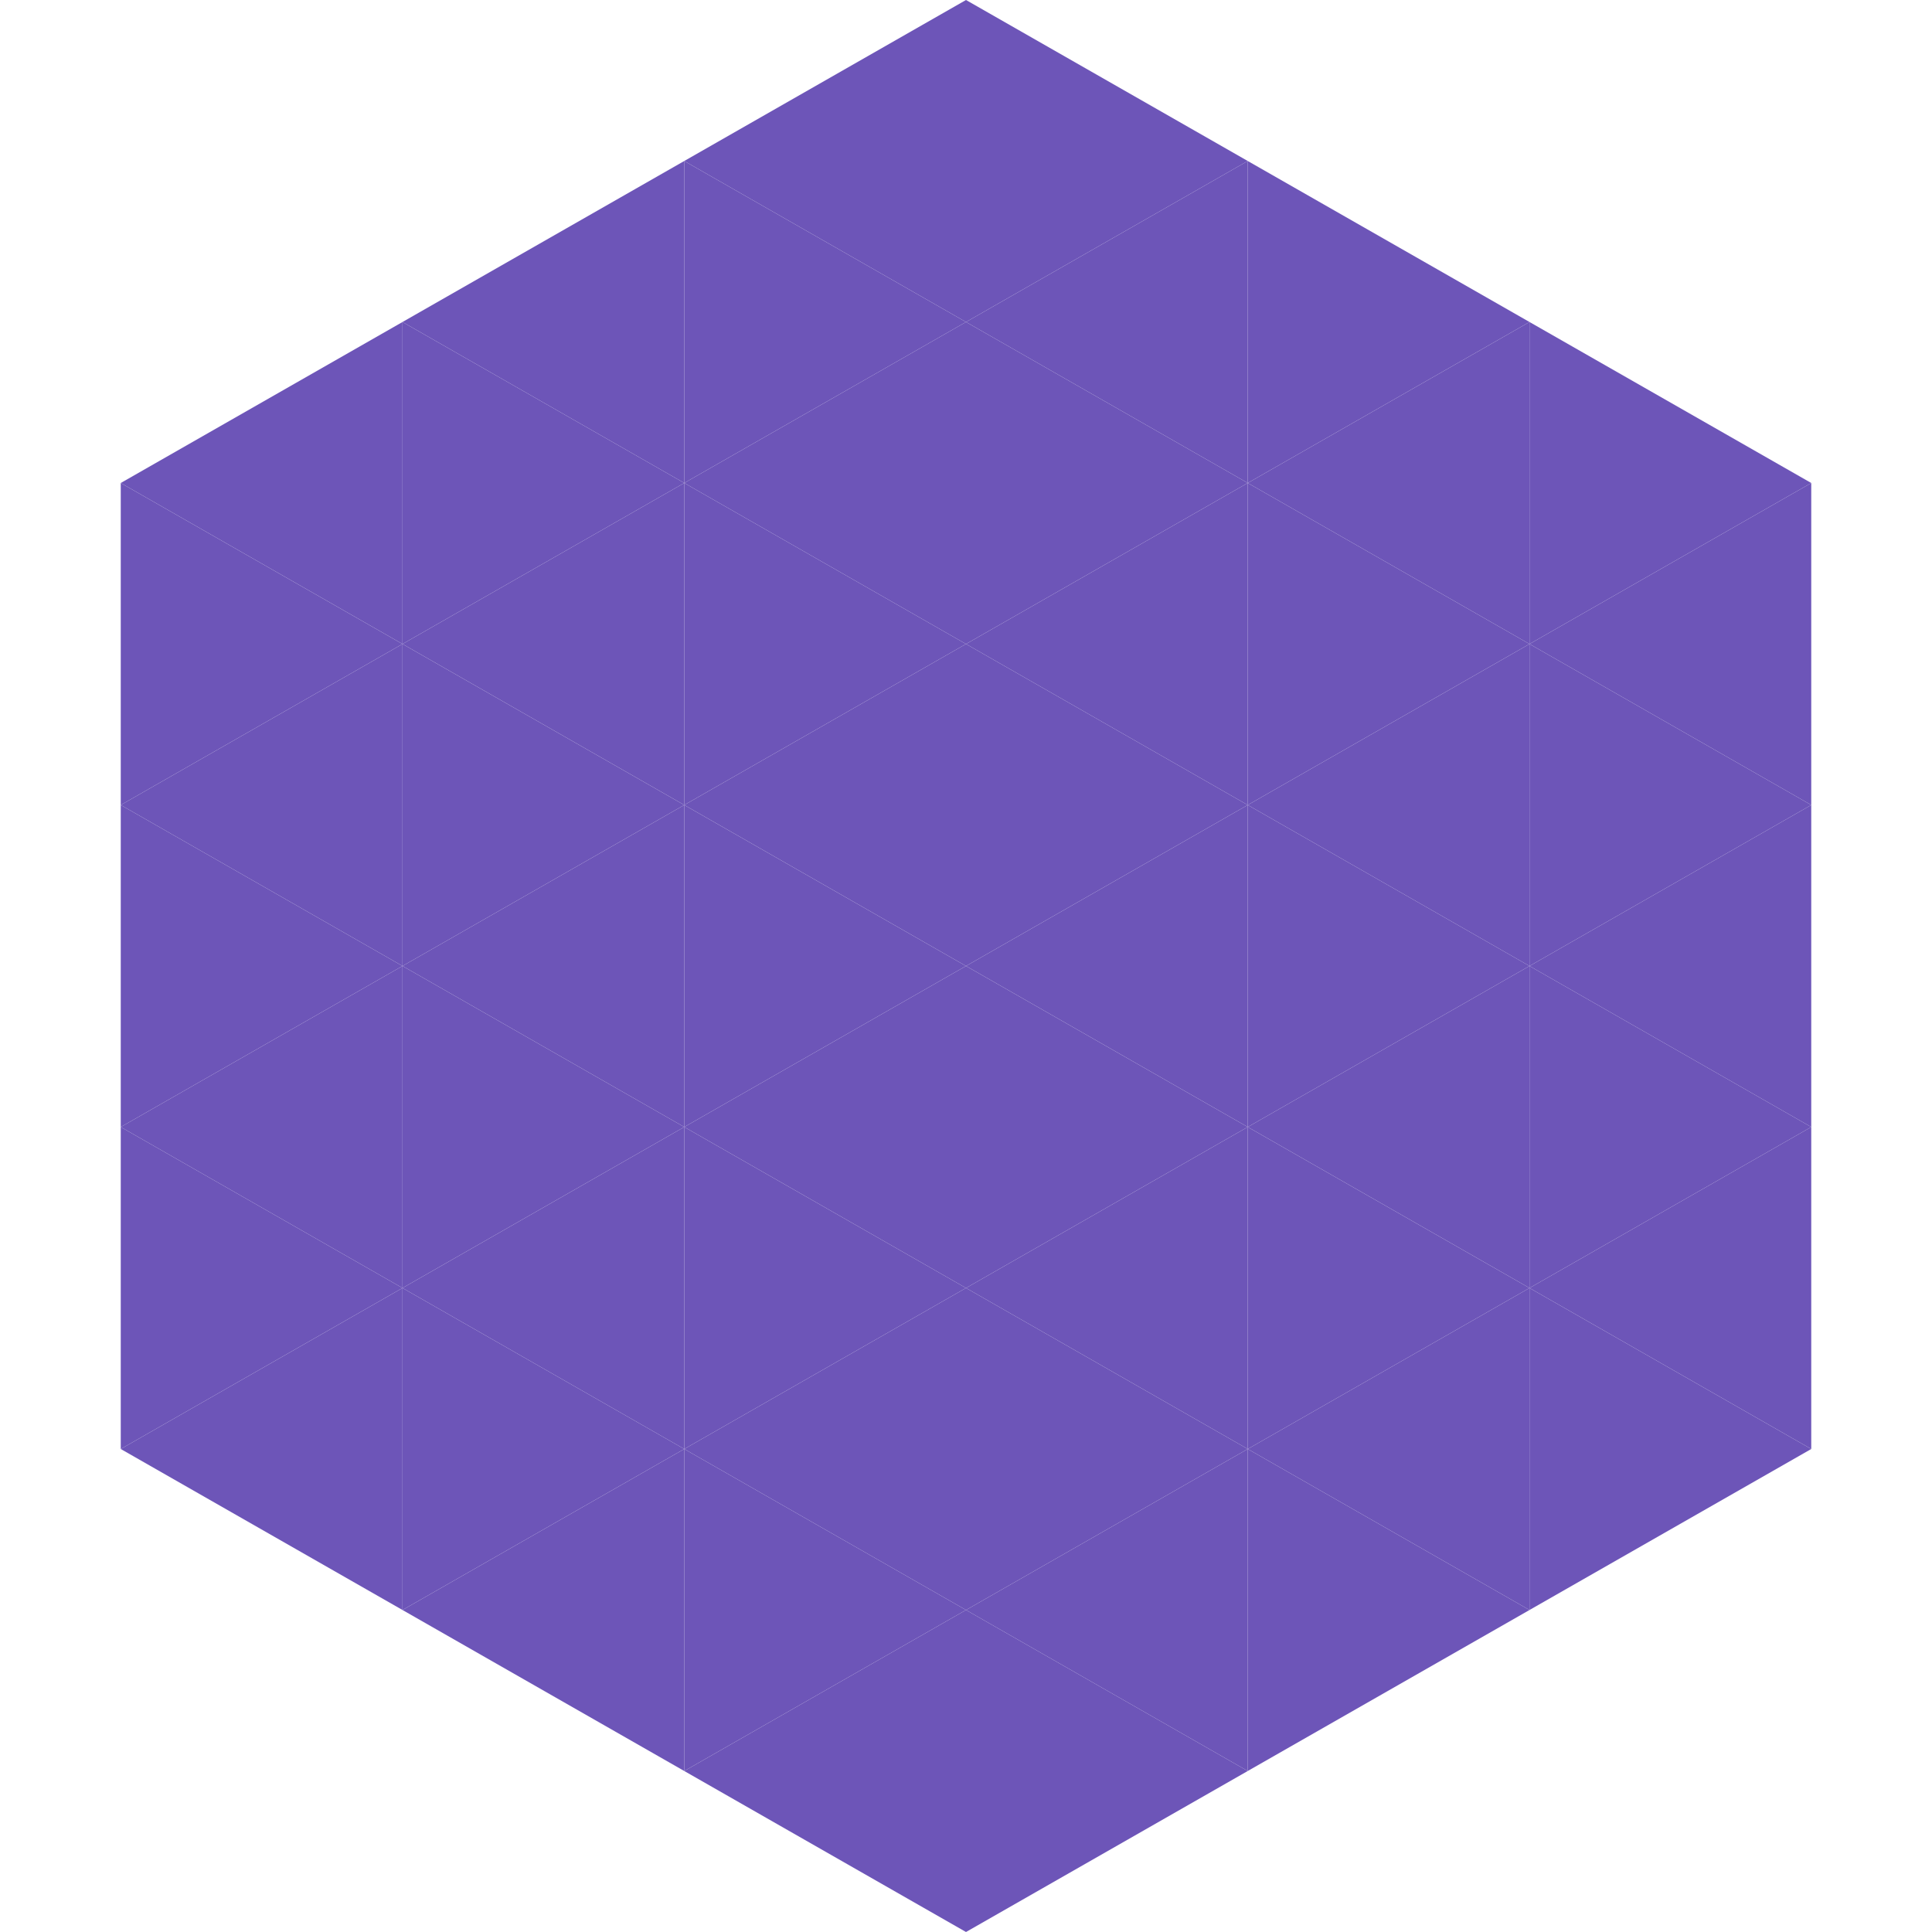 <?xml version="1.0"?>
<!-- Generated by SVGo -->
<svg width="240" height="240"
     xmlns="http://www.w3.org/2000/svg"
     xmlns:xlink="http://www.w3.org/1999/xlink">
<polygon points="50,40 15,60 50,80" style="fill:rgb(109,85,184)" />
<polygon points="190,40 225,60 190,80" style="fill:rgb(109,85,184)" />
<polygon points="15,60 50,80 15,100" style="fill:rgb(109,85,184)" />
<polygon points="225,60 190,80 225,100" style="fill:rgb(109,85,184)" />
<polygon points="50,80 15,100 50,120" style="fill:rgb(109,85,184)" />
<polygon points="190,80 225,100 190,120" style="fill:rgb(109,85,184)" />
<polygon points="15,100 50,120 15,140" style="fill:rgb(109,85,184)" />
<polygon points="225,100 190,120 225,140" style="fill:rgb(109,85,184)" />
<polygon points="50,120 15,140 50,160" style="fill:rgb(109,85,184)" />
<polygon points="190,120 225,140 190,160" style="fill:rgb(109,85,184)" />
<polygon points="15,140 50,160 15,180" style="fill:rgb(109,85,184)" />
<polygon points="225,140 190,160 225,180" style="fill:rgb(109,85,184)" />
<polygon points="50,160 15,180 50,200" style="fill:rgb(109,85,184)" />
<polygon points="190,160 225,180 190,200" style="fill:rgb(109,85,184)" />
<polygon points="15,180 50,200 15,220" style="fill:rgb(255,255,255); fill-opacity:0" />
<polygon points="225,180 190,200 225,220" style="fill:rgb(255,255,255); fill-opacity:0" />
<polygon points="50,0 85,20 50,40" style="fill:rgb(255,255,255); fill-opacity:0" />
<polygon points="190,0 155,20 190,40" style="fill:rgb(255,255,255); fill-opacity:0" />
<polygon points="85,20 50,40 85,60" style="fill:rgb(109,85,184)" />
<polygon points="155,20 190,40 155,60" style="fill:rgb(109,85,184)" />
<polygon points="50,40 85,60 50,80" style="fill:rgb(109,85,184)" />
<polygon points="190,40 155,60 190,80" style="fill:rgb(109,85,184)" />
<polygon points="85,60 50,80 85,100" style="fill:rgb(109,85,184)" />
<polygon points="155,60 190,80 155,100" style="fill:rgb(109,85,184)" />
<polygon points="50,80 85,100 50,120" style="fill:rgb(109,85,184)" />
<polygon points="190,80 155,100 190,120" style="fill:rgb(109,85,184)" />
<polygon points="85,100 50,120 85,140" style="fill:rgb(109,85,184)" />
<polygon points="155,100 190,120 155,140" style="fill:rgb(109,85,184)" />
<polygon points="50,120 85,140 50,160" style="fill:rgb(109,85,184)" />
<polygon points="190,120 155,140 190,160" style="fill:rgb(109,85,184)" />
<polygon points="85,140 50,160 85,180" style="fill:rgb(109,85,184)" />
<polygon points="155,140 190,160 155,180" style="fill:rgb(109,85,184)" />
<polygon points="50,160 85,180 50,200" style="fill:rgb(109,85,184)" />
<polygon points="190,160 155,180 190,200" style="fill:rgb(109,85,184)" />
<polygon points="85,180 50,200 85,220" style="fill:rgb(109,85,184)" />
<polygon points="155,180 190,200 155,220" style="fill:rgb(109,85,184)" />
<polygon points="120,0 85,20 120,40" style="fill:rgb(109,85,184)" />
<polygon points="120,0 155,20 120,40" style="fill:rgb(109,85,184)" />
<polygon points="85,20 120,40 85,60" style="fill:rgb(109,85,184)" />
<polygon points="155,20 120,40 155,60" style="fill:rgb(109,85,184)" />
<polygon points="120,40 85,60 120,80" style="fill:rgb(109,85,184)" />
<polygon points="120,40 155,60 120,80" style="fill:rgb(109,85,184)" />
<polygon points="85,60 120,80 85,100" style="fill:rgb(109,85,184)" />
<polygon points="155,60 120,80 155,100" style="fill:rgb(109,85,184)" />
<polygon points="120,80 85,100 120,120" style="fill:rgb(109,85,184)" />
<polygon points="120,80 155,100 120,120" style="fill:rgb(109,85,184)" />
<polygon points="85,100 120,120 85,140" style="fill:rgb(109,85,184)" />
<polygon points="155,100 120,120 155,140" style="fill:rgb(109,85,184)" />
<polygon points="120,120 85,140 120,160" style="fill:rgb(109,85,184)" />
<polygon points="120,120 155,140 120,160" style="fill:rgb(109,85,184)" />
<polygon points="85,140 120,160 85,180" style="fill:rgb(109,85,184)" />
<polygon points="155,140 120,160 155,180" style="fill:rgb(109,85,184)" />
<polygon points="120,160 85,180 120,200" style="fill:rgb(109,85,184)" />
<polygon points="120,160 155,180 120,200" style="fill:rgb(109,85,184)" />
<polygon points="85,180 120,200 85,220" style="fill:rgb(109,85,184)" />
<polygon points="155,180 120,200 155,220" style="fill:rgb(109,85,184)" />
<polygon points="120,200 85,220 120,240" style="fill:rgb(109,85,184)" />
<polygon points="120,200 155,220 120,240" style="fill:rgb(109,85,184)" />
<polygon points="85,220 120,240 85,260" style="fill:rgb(255,255,255); fill-opacity:0" />
<polygon points="155,220 120,240 155,260" style="fill:rgb(255,255,255); fill-opacity:0" />
</svg>
